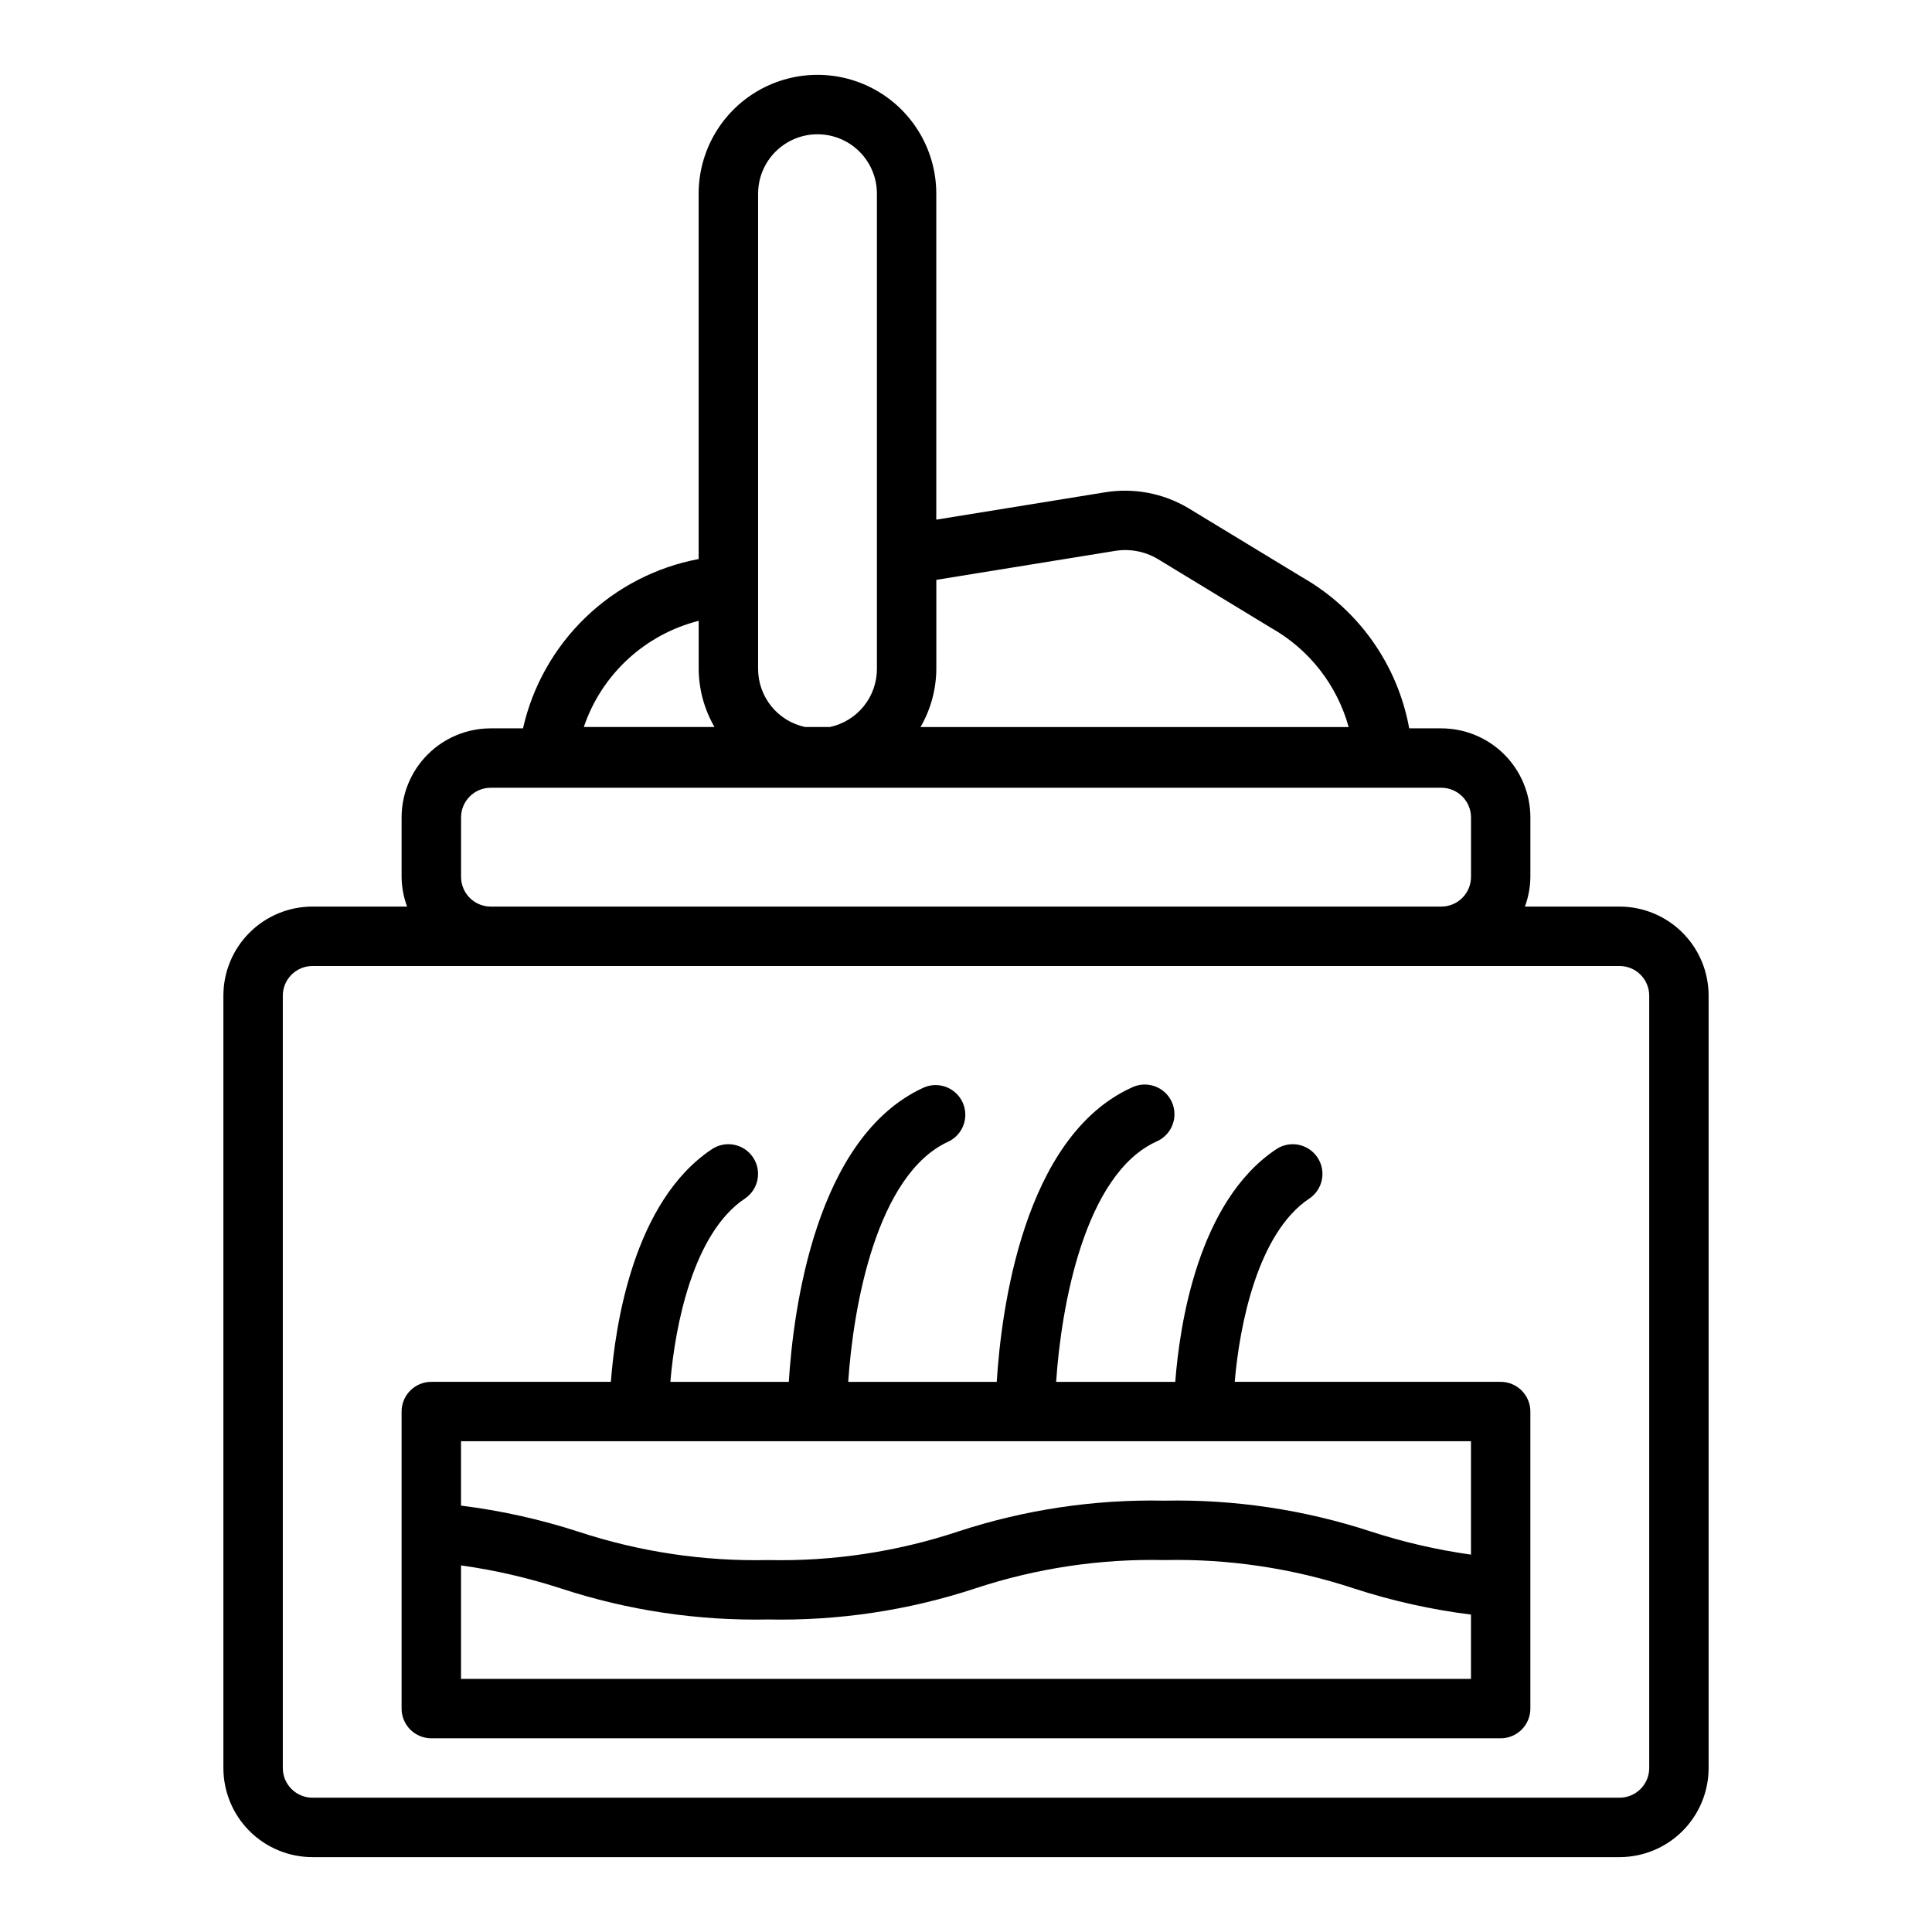 <?xml version="1.0" encoding="UTF-8"?>
<!-- The Best Svg Icon site in the world: iconSvg.co, Visit us! https://iconsvg.co -->
<svg fill="#000000" width="800px" height="800px" version="1.1" viewBox="144 144 512 512" xmlns="http://www.w3.org/2000/svg">
 <g>
  <path d="m203.2 407.87v204.67c0 6.262 2.488 12.27 6.914 16.699 4.43 4.43 10.438 6.918 16.699 6.918h346.37c6.262 0 12.27-2.488 16.699-6.918 4.43-4.43 6.918-10.438 6.918-16.699v-204.67c0-6.266-2.488-12.27-6.918-16.699-4.43-4.43-10.438-6.918-16.699-6.918h-25.066c0.934-2.519 1.422-5.184 1.449-7.871v-15.746c0-6.262-2.488-12.27-6.918-16.699-4.426-4.426-10.434-6.914-16.699-6.914h-8.492c-3.07-16.875-13.445-31.527-28.34-40.031l-30.316-18.41c-6.637-3.91-14.438-5.363-22.039-4.102l-44.637 7.234v-86.391c0-11.246-6-21.645-15.742-27.27-9.742-5.625-21.746-5.625-31.488 0-9.742 5.625-15.746 16.023-15.746 27.27v96.828c-11.285 2.125-21.707 7.508-29.977 15.48-8.27 7.973-14.031 18.188-16.57 29.391h-8.555c-6.266 0-12.27 2.488-16.699 6.914-4.43 4.43-6.918 10.438-6.918 16.699v15.746c0.027 2.688 0.516 5.352 1.449 7.871h-25.066c-6.262 0-12.27 2.488-16.699 6.918-4.426 4.43-6.914 10.434-6.914 16.699zm377.86 0v204.67c0 2.09-0.828 4.09-2.305 5.566s-3.481 2.305-5.566 2.305h-346.37c-4.348 0-7.871-3.523-7.871-7.871v-204.67c0-4.348 3.523-7.871 7.871-7.871h346.37c2.086 0 4.09 0.828 5.566 2.305 1.477 1.477 2.305 3.477 2.305 5.566zm-141.73-117.85c3.891-0.676 7.894 0.039 11.312 2.016l30.301 18.414-0.004-0.004c10.031 5.68 17.395 15.113 20.469 26.223h-113.46c2.711-4.68 4.156-9.984 4.188-15.391v-23.613zm-94.426-94.695c0-5.625 3-10.82 7.871-13.633s10.875-2.812 15.746 0c4.871 2.812 7.871 8.008 7.871 13.633v125.95c-0.004 3.606-1.242 7.102-3.512 9.902-2.269 2.801-5.43 4.738-8.957 5.488h-6.551c-3.527-0.75-6.688-2.688-8.957-5.488-2.269-2.801-3.508-6.297-3.512-9.902zm-15.746 113.2v12.75c0.035 5.406 1.48 10.711 4.191 15.391h-34.637c4.719-13.938 16.184-24.531 30.445-28.141zm-62.973 67.855v-15.746c0-4.348 3.523-7.871 7.871-7.871h251.9c2.09 0 4.09 0.832 5.566 2.305 1.477 1.477 2.309 3.481 2.309 5.566v15.746c0 2.086-0.832 4.09-2.309 5.566-1.477 1.477-3.477 2.305-5.566 2.305h-251.9c-4.348 0-7.871-3.523-7.871-7.871z"/>
  <path d="m490.96 461.65c3.617-2.414 4.594-7.301 2.18-10.918s-7.301-4.594-10.918-2.18c-20.75 13.832-25.609 46.555-26.766 61.652h-31.566c1.316-19.91 7.496-55 26.582-63.684 1.949-0.836 3.477-2.418 4.242-4.394 0.766-1.973 0.703-4.176-0.172-6.102-0.879-1.93-2.496-3.422-4.488-4.144-1.992-0.719-4.191-0.609-6.098 0.312-28.867 13.113-34.637 59.316-35.809 78.012h-39.359c1.316-19.91 7.496-55 26.582-63.684 3.852-1.859 5.516-6.457 3.742-10.352-1.77-3.894-6.328-5.66-10.262-3.977-28.867 13.113-34.637 59.316-35.809 78.012h-31.387c1.25-14.957 6.07-39.438 19.734-48.555 3.617-2.414 4.594-7.301 2.18-10.918-2.41-3.617-7.301-4.594-10.918-2.18-20.75 13.832-25.609 46.555-26.766 61.652h-47.586c-4.348 0-7.871 3.523-7.871 7.871v78.723c0 2.086 0.828 4.09 2.305 5.566 1.477 1.473 3.481 2.305 5.566 2.305h283.39c2.086 0 4.09-0.832 5.566-2.305 1.477-1.477 2.305-3.481 2.305-5.566v-78.723c0-2.086-0.828-4.09-2.305-5.566-1.477-1.477-3.481-2.305-5.566-2.305h-70.473c1.254-14.957 6.07-39.438 19.738-48.555zm42.863 127.27h-267.65v-30.07c9.023 1.262 17.918 3.316 26.582 6.141 17.68 5.793 36.211 8.559 54.812 8.188 18.598 0.379 37.121-2.394 54.789-8.203 16.191-5.367 33.18-7.918 50.23-7.543 17.051-0.367 34.035 2.18 50.227 7.527 10.09 3.289 20.473 5.606 31.008 6.918zm0-32.93v0.004c-8.996-1.266-17.859-3.312-26.5-6.117-17.652-5.793-36.156-8.562-54.734-8.188-18.586-0.379-37.102 2.394-54.766 8.203-16.195 5.367-33.195 7.918-50.254 7.539-17.074 0.371-34.086-2.176-50.301-7.523-10.125-3.281-20.535-5.594-31.094-6.906v-17.059h267.65z"/>
 </g>
</svg>